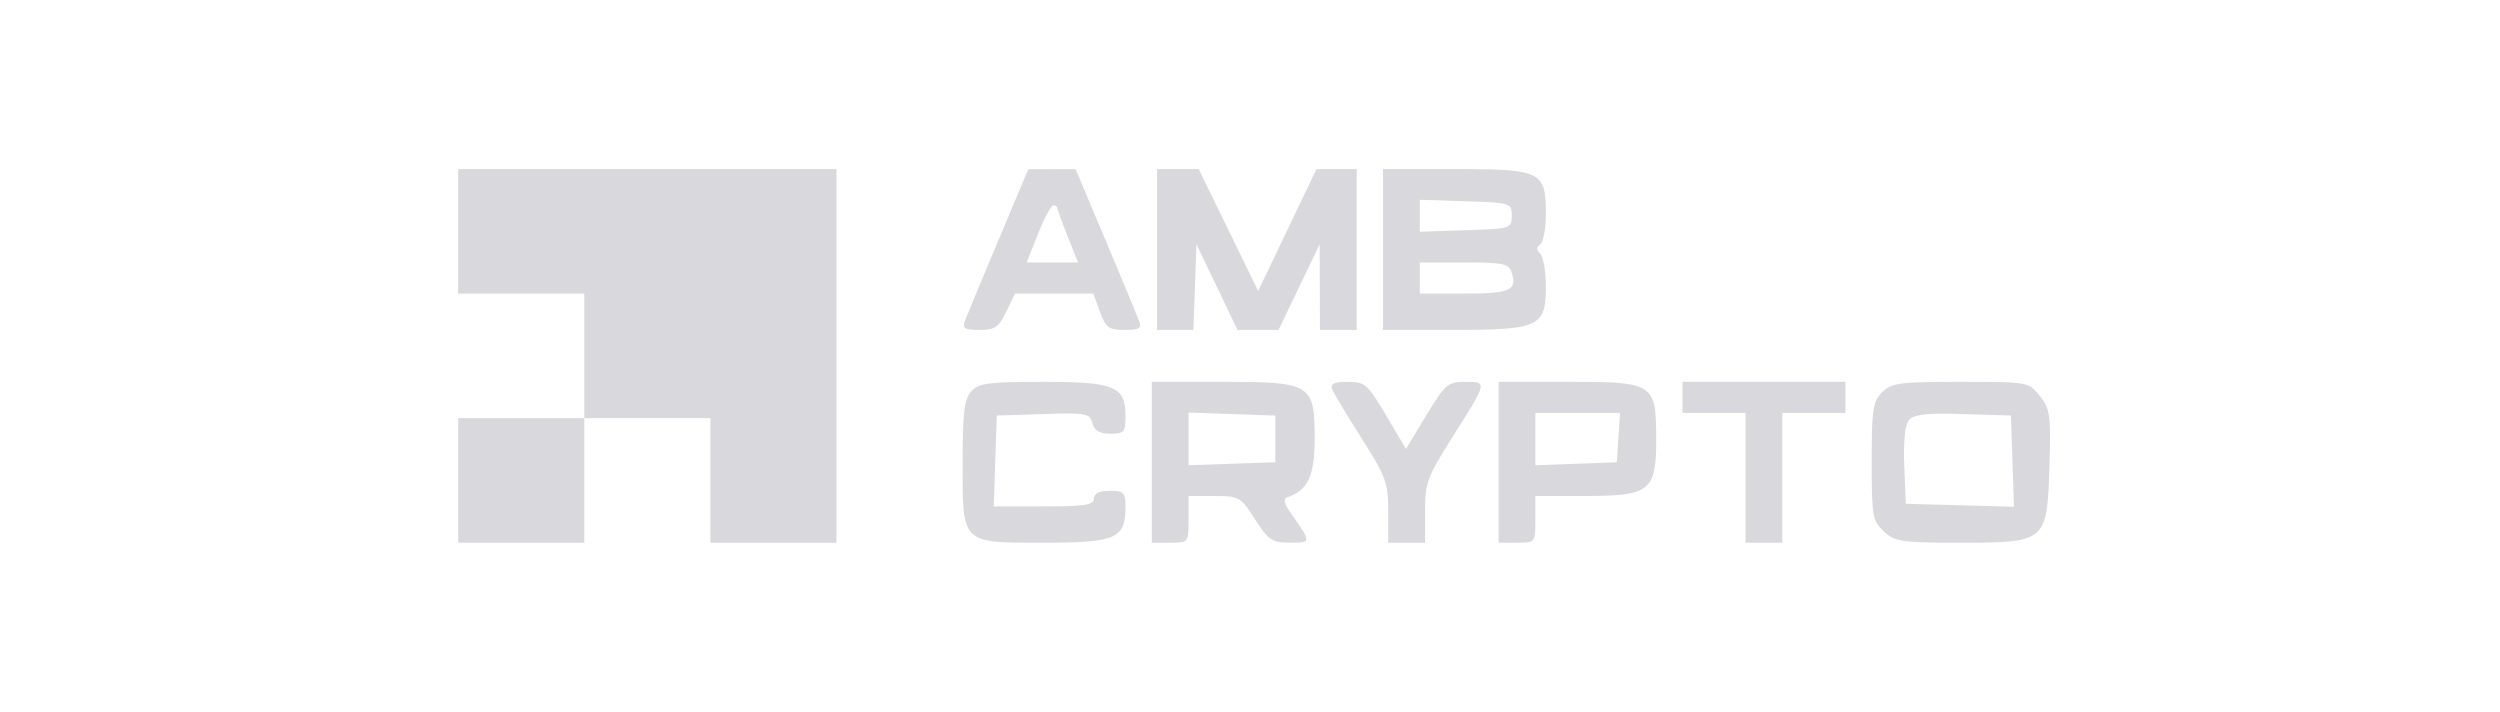 <?xml version="1.0" encoding="UTF-8"?>
<svg xmlns="http://www.w3.org/2000/svg" width="281" height="80" viewBox="0 0 281 80" fill="none">
  <g clip-path="url(#clip0_8873_16545)">
    <path fill-rule="evenodd" clip-rule="evenodd" d="M51.5 26V33H58.587H65.675V40V47H58.587H51.5V54V61H58.587H65.675V54V47H72.762H79.85V54V61H86.937H94.024V40V19H72.762H51.5V26ZM112.211 27.03C110.357 31.436 108.668 35.501 108.457 36.062C108.138 36.91 108.416 37.083 110.094 37.083C111.822 37.083 112.257 36.788 113.101 35.042L114.086 33H118.487H122.888L123.635 35.042C124.29 36.831 124.632 37.083 126.395 37.083C128.061 37.083 128.341 36.908 128.028 36.062C127.82 35.501 126.13 31.435 124.273 27.027L120.897 19.011L118.24 19.014L115.582 19.017L112.211 27.03ZM130.052 28.042V37.083H132.095H134.138L134.31 32.271L134.481 27.458L136.79 32.271L139.097 37.083H141.403H143.708L146.019 32.271L148.328 27.458L148.344 32.271L148.361 37.083H150.428H152.495V28.042V19H150.234H147.973L144.695 25.854L141.417 32.708L138.076 25.854L134.734 19H132.393H130.052V28.042ZM155.448 28.042V37.083H163.29C173.003 37.083 173.757 36.732 173.757 32.208C173.757 30.526 173.469 28.865 173.115 28.516C172.653 28.059 172.653 27.772 173.115 27.49C173.469 27.274 173.757 25.71 173.757 24.014C173.757 19.261 173.225 19 163.523 19H155.448V28.042ZM159.583 24.25V26.046L164.751 25.877C169.824 25.711 169.918 25.681 169.918 24.25C169.918 22.819 169.824 22.789 164.751 22.623L159.583 22.454V24.25ZM116.67 26.293L115.395 29.5H118.285H121.176L120.003 26.562C119.358 24.946 118.83 23.502 118.83 23.353C118.83 23.205 118.631 23.084 118.387 23.084C118.144 23.085 117.371 24.529 116.67 26.293ZM159.583 31.25V33H164.568C169.724 33 170.552 32.638 169.917 30.661C169.583 29.622 169.017 29.5 164.563 29.5H159.583V31.25ZM109.177 43.984C108.381 44.852 108.199 46.356 108.199 52.06C108.199 61.212 107.98 61 117.456 61C125.417 61 126.508 60.52 126.508 57.016C126.508 55.35 126.333 55.167 124.736 55.167C123.555 55.167 122.964 55.458 122.964 56.042C122.964 56.758 121.944 56.917 117.331 56.917H111.697L111.867 51.812L112.038 46.708L117.255 46.539C122.084 46.382 122.496 46.459 122.787 47.56C123.012 48.41 123.588 48.75 124.805 48.75C126.343 48.75 126.508 48.56 126.508 46.799C126.508 43.414 125.323 42.917 117.251 42.917C111.126 42.917 110.02 43.062 109.177 43.984ZM129.461 51.958V61H131.528C133.584 61 133.596 60.986 133.596 58.375V55.75H136.494C139.287 55.75 139.454 55.846 141.072 58.374C142.581 60.734 142.976 60.998 145 60.999C147.412 61 147.413 60.99 145.193 57.83C144.276 56.523 144.176 56.058 144.774 55.861C146.997 55.13 147.77 53.444 147.77 49.333C147.77 43.15 147.394 42.917 137.435 42.917H129.461V51.958ZM149.733 43.733C149.907 44.182 151.397 46.673 153.045 49.268C155.781 53.581 156.039 54.289 156.039 57.494V61H158.106H160.173V57.494C160.173 54.289 160.431 53.581 163.168 49.268C167.22 42.882 167.212 42.917 164.699 42.917C162.748 42.917 162.441 43.18 160.316 46.686L158.03 50.456L155.797 46.686C153.723 43.183 153.418 42.917 151.49 42.917C149.956 42.917 149.498 43.129 149.733 43.733ZM168.442 51.958V61H170.509C172.565 61 172.576 60.986 172.576 58.375V55.75H178.187C185.446 55.75 186.16 55.187 186.16 49.463C186.16 43.074 185.926 42.917 176.382 42.917H168.442V51.958ZM189.113 44.667V46.417H192.657H196.201V53.708V61H198.268H200.335V53.708V46.417H203.879H207.423V44.667V42.917H198.268H189.113V44.667ZM211.557 44.083C210.514 45.113 210.376 46.028 210.376 51.857C210.376 58.008 210.469 58.551 211.742 59.732C212.99 60.889 213.732 61 220.241 61C230.011 61 230.094 60.929 230.357 52.443C230.536 46.68 230.439 45.969 229.281 44.514C228.011 42.92 227.992 42.917 220.373 42.917C213.525 42.917 212.616 43.037 211.557 44.083ZM133.596 49.333V52.297L138.468 52.127L143.341 51.958V49.333V46.708L138.468 46.539L133.596 46.369V49.333ZM172.576 49.358V52.299L177.153 52.129L181.731 51.958L181.911 49.188L182.091 46.417H177.334H172.576V49.358ZM214.572 47.217C214.125 47.75 213.929 49.631 214.04 52.342L214.215 56.625L220.291 56.791L226.369 56.958L226.198 51.833L226.027 46.708L220.653 46.541C216.535 46.414 215.115 46.572 214.572 47.217Z" fill="#D9D9DD"></path>
  </g>
  <defs>
    <clipPath id="clip0_8873_16545">
      <rect width="178.957" height="42" fill="white" transform="translate(51.5 19)"></rect>
    </clipPath>
  </defs>
</svg>
